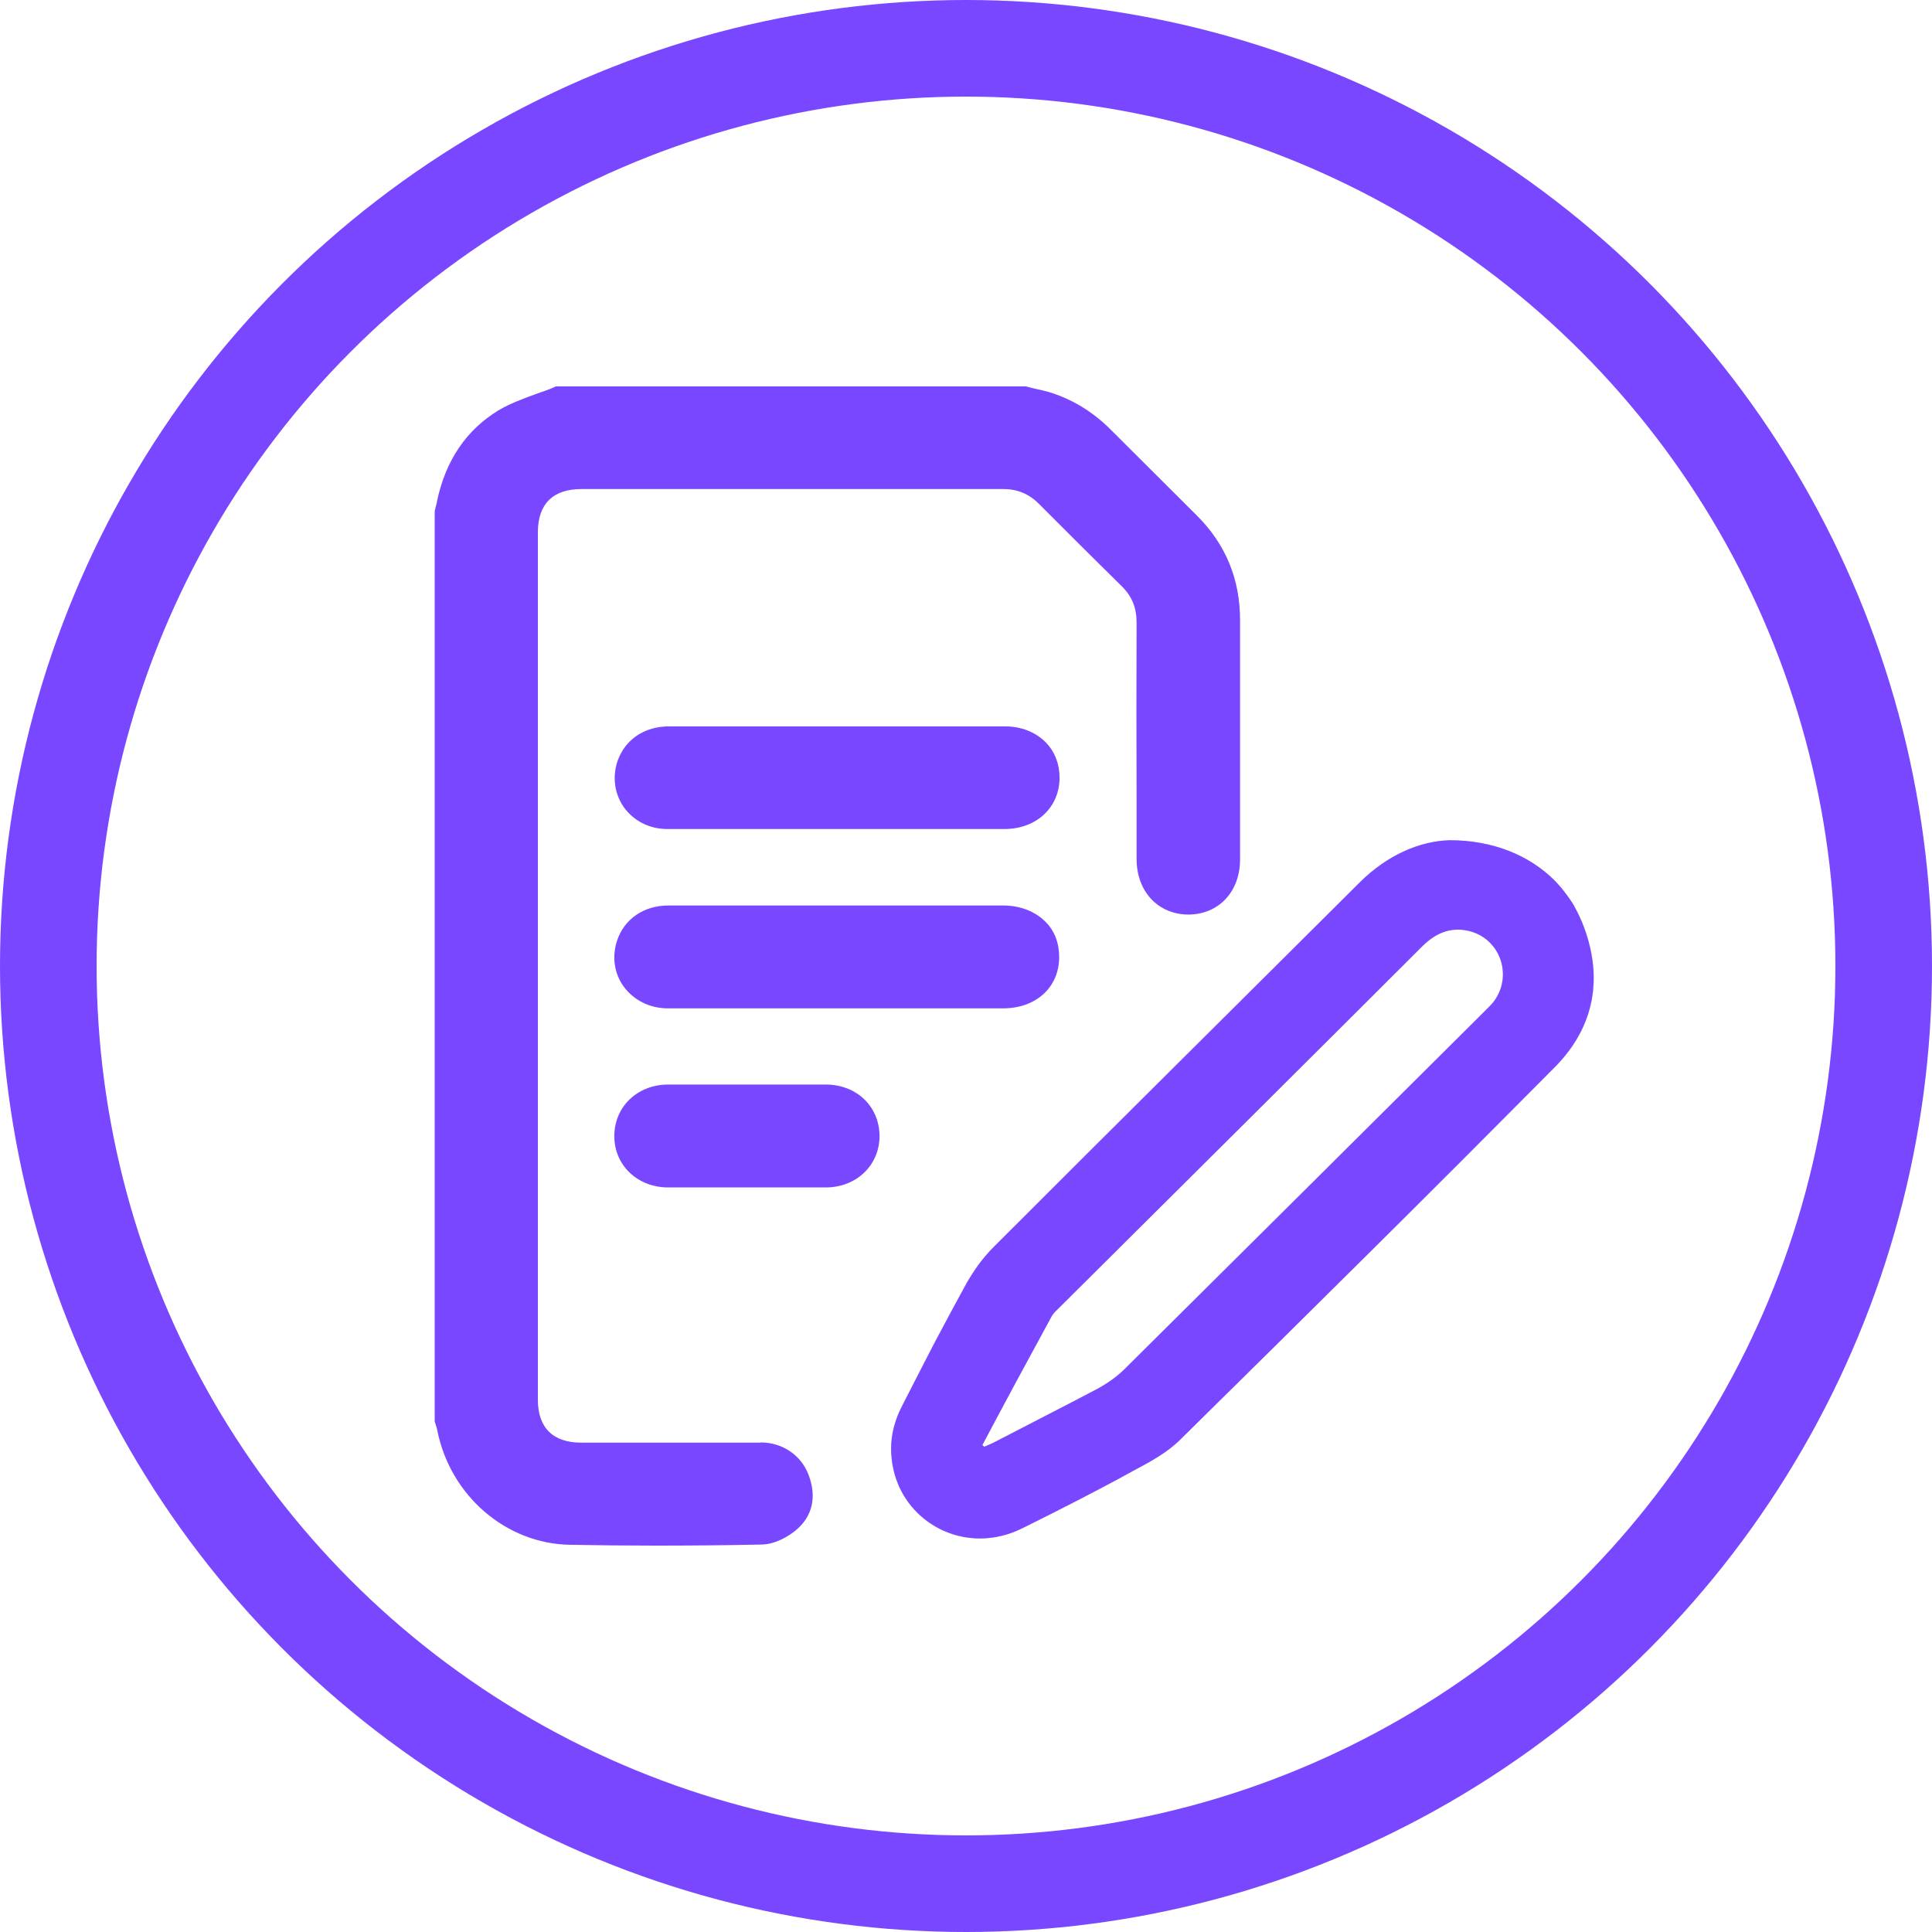 <svg width="40" height="40" viewBox="0 0 40 40" fill="none" xmlns="http://www.w3.org/2000/svg">
<path opacity="0.3" d="M18.073 23.517C18.073 24.042 17.661 24.446 17.093 24.446C16.014 24.446 14.924 24.446 13.839 24.446C13.271 24.446 12.859 24.053 12.859 23.522C12.859 22.991 13.271 22.593 13.839 22.593C14.378 22.593 14.918 22.593 15.469 22.593C16.02 22.593 16.548 22.593 17.099 22.593C17.666 22.593 18.073 22.985 18.078 23.517H18.073Z" fill="#7847FF"/>
<path opacity="0.3" d="M21.803 16.107C21.803 16.644 21.392 17.031 20.802 17.031C19.645 17.031 18.487 17.031 17.336 17.031C16.184 17.031 14.993 17.031 13.82 17.031C13.152 17.031 12.712 16.417 12.918 15.808C13.052 15.415 13.397 15.183 13.853 15.183H20.808C21.392 15.183 21.809 15.576 21.803 16.113V16.107Z" fill="#7847FF"/>
<path opacity="0.3" d="M21.803 19.815C21.803 20.357 21.386 20.739 20.78 20.739C19.628 20.739 18.482 20.739 17.336 20.739C16.19 20.739 14.993 20.739 13.825 20.739C13.152 20.739 12.712 20.125 12.918 19.516C13.046 19.123 13.397 18.89 13.847 18.89H20.785C21.397 18.89 21.814 19.272 21.809 19.82L21.803 19.815Z" fill="#7847FF"/>
<path opacity="0.3" d="M16.605 30.6C16.744 30.971 16.683 31.319 16.393 31.568C16.226 31.718 15.97 31.845 15.754 31.845C14.441 31.873 13.116 31.878 11.798 31.845C10.535 31.823 9.444 30.866 9.188 29.598C9.172 29.532 9.149 29.466 9.133 29.399V10.59C9.149 10.529 9.172 10.457 9.183 10.396C9.344 9.649 9.723 9.024 10.373 8.625C10.735 8.404 11.158 8.299 11.559 8.133H21.2C21.362 8.177 21.517 8.205 21.673 8.249C22.146 8.393 22.547 8.642 22.892 8.985C23.492 9.583 24.088 10.175 24.683 10.773C25.256 11.342 25.534 12.029 25.529 12.837V17.795C25.529 18.387 25.145 18.791 24.605 18.797C24.049 18.797 23.665 18.392 23.665 17.784C23.665 16.157 23.665 14.524 23.665 12.898C23.665 12.549 23.554 12.278 23.303 12.034C22.736 11.475 22.168 10.911 21.606 10.346C21.373 10.103 21.1 9.987 20.761 9.987C17.851 9.987 14.941 9.987 12.031 9.987C11.369 9.987 10.991 10.363 10.991 11.021V28.973C10.991 29.626 11.369 30.002 12.031 30.002C13.261 30.002 14.496 30.002 15.731 30.002C16.126 30.002 16.466 30.235 16.594 30.595L16.605 30.6Z" fill="#7847FF"/>
<path opacity="0.3" d="M32.761 19.101C32.705 18.968 32.644 18.846 32.571 18.724C32.499 18.608 32.421 18.498 32.332 18.392C32.288 18.337 32.237 18.287 32.193 18.238C31.665 17.706 30.908 17.396 30.012 17.396C29.389 17.413 28.716 17.706 28.148 18.271C25.628 20.783 23.096 23.29 20.582 25.808C20.471 25.918 20.365 26.04 20.27 26.168C20.176 26.295 20.092 26.427 20.014 26.56C19.781 26.986 19.552 27.413 19.324 27.844C19.102 28.276 18.879 28.707 18.662 29.145C18.551 29.366 18.473 29.626 18.456 29.875C18.423 30.467 18.64 30.976 19.002 31.331C19.536 31.851 20.376 32.033 21.166 31.64C21.934 31.259 22.701 30.871 23.453 30.456C23.809 30.268 24.176 30.069 24.448 29.792C25.745 28.514 27.041 27.235 28.332 25.952C29.623 24.673 30.913 23.39 32.193 22.095C33.033 21.248 33.206 20.208 32.761 19.101ZM23.286 28.342C23.119 28.508 22.924 28.641 22.724 28.752C22.023 29.122 21.311 29.482 20.599 29.853C20.526 29.892 20.454 29.919 20.376 29.953C20.359 29.942 20.354 29.93 20.337 29.919C20.81 29.023 21.294 28.132 21.778 27.241C21.811 27.186 21.867 27.136 21.917 27.086C24.426 24.59 26.947 22.089 29.456 19.582C29.728 19.317 30.029 19.189 30.401 19.272C31.064 19.427 31.331 20.208 30.919 20.744C30.863 20.811 30.791 20.883 30.73 20.944C28.248 23.412 25.767 25.88 23.286 28.342Z" fill="#7847FF"/>
<path d="M15.738 29.869C14.502 29.869 13.267 29.869 12.038 29.869C11.448 29.869 11.136 29.56 11.136 28.979V11.021C11.136 10.435 11.448 10.125 12.038 10.125C14.947 10.125 17.857 10.125 20.767 10.125C21.067 10.125 21.307 10.225 21.518 10.44C22.08 11.005 22.648 11.569 23.215 12.128C23.438 12.344 23.532 12.582 23.532 12.892C23.527 14.104 23.527 15.316 23.532 16.528V17.784C23.532 18.459 23.977 18.935 24.611 18.935C25.235 18.929 25.674 18.459 25.674 17.795V12.836C25.674 11.995 25.379 11.271 24.784 10.678C24.189 10.081 23.588 9.489 22.992 8.891C22.62 8.52 22.191 8.26 21.713 8.116C21.629 8.094 21.546 8.072 21.462 8.055C21.39 8.039 21.318 8.022 21.24 8H11.509C11.381 8.061 11.248 8.105 11.12 8.149C10.847 8.249 10.563 8.349 10.307 8.504C9.651 8.908 9.228 9.533 9.05 10.368C9.045 10.407 9.033 10.451 9.022 10.49L9 10.584V29.427C9.011 29.465 9.022 29.499 9.033 29.538C9.045 29.565 9.05 29.598 9.056 29.626C9.328 30.971 10.48 31.961 11.799 31.983C12.377 31.994 12.972 32 13.584 32C14.28 32 15.003 31.994 15.76 31.978C16.038 31.978 16.327 31.812 16.494 31.668C16.822 31.386 16.911 30.987 16.744 30.545C16.594 30.13 16.199 29.864 15.749 29.864L15.738 29.869Z" fill="#7847FF"/>
<path d="M32.757 19.101C32.701 18.968 32.64 18.846 32.573 18.724C32.501 18.608 32.417 18.498 32.334 18.392C32.289 18.337 32.239 18.287 32.195 18.238C31.666 17.706 30.909 17.396 30.014 17.396C29.391 17.413 28.717 17.706 28.15 18.271C25.63 20.783 23.098 23.29 20.583 25.808C20.472 25.918 20.366 26.04 20.272 26.167C20.177 26.295 20.094 26.427 20.016 26.56C19.782 26.986 19.554 27.413 19.326 27.844C19.104 28.276 18.881 28.707 18.658 29.145C18.547 29.366 18.469 29.626 18.453 29.875C18.419 30.467 18.642 30.982 19.003 31.33C19.537 31.851 20.378 32.033 21.168 31.64C21.935 31.259 22.703 30.871 23.454 30.456C23.81 30.268 24.177 30.069 24.45 29.792C25.746 28.514 27.043 27.235 28.334 25.952C29.624 24.673 30.909 23.384 32.189 22.095C33.029 21.248 33.202 20.207 32.757 19.101ZM30.921 20.744C30.865 20.811 30.793 20.883 30.731 20.944C28.25 23.412 25.769 25.88 23.287 28.342C23.12 28.508 22.926 28.641 22.725 28.752C22.024 29.122 21.312 29.482 20.6 29.853C20.528 29.892 20.455 29.919 20.378 29.953C20.361 29.941 20.355 29.93 20.339 29.919C20.811 29.023 21.296 28.132 21.78 27.241C21.813 27.186 21.869 27.136 21.919 27.086C24.428 24.59 26.948 22.089 29.457 19.582C29.73 19.317 30.03 19.189 30.403 19.272C31.065 19.427 31.332 20.207 30.921 20.744Z" fill="#7847FF"/>
<path d="M21.648 15.366C21.436 15.155 21.141 15.039 20.808 15.039H13.853C13.341 15.039 12.941 15.31 12.785 15.758C12.674 16.09 12.724 16.439 12.918 16.716C13.124 16.998 13.447 17.164 13.814 17.164C14.593 17.164 15.377 17.164 16.156 17.164H18.482C18.866 17.164 19.255 17.164 19.639 17.164C20.023 17.164 20.407 17.164 20.796 17.164C21.459 17.164 21.937 16.716 21.937 16.102C21.937 15.819 21.837 15.554 21.642 15.36L21.648 15.366Z" fill="#7847FF"/>
<path d="M13.84 18.747C13.333 18.747 12.927 19.023 12.777 19.471C12.666 19.803 12.716 20.152 12.911 20.423C13.116 20.706 13.445 20.872 13.812 20.877C14.591 20.877 15.37 20.877 16.149 20.877H18.469C18.852 20.877 19.236 20.877 19.615 20.877C19.993 20.877 20.382 20.877 20.766 20.877C21.451 20.877 21.929 20.44 21.929 19.815C21.929 19.527 21.834 19.267 21.64 19.079C21.428 18.868 21.117 18.747 20.766 18.747H13.829H13.84Z" fill="#7847FF"/>
<path d="M17.097 22.454C16.73 22.454 16.369 22.454 16.007 22.454H14.922C14.56 22.454 14.199 22.454 13.837 22.454C13.197 22.454 12.719 22.913 12.719 23.522C12.719 24.131 13.203 24.585 13.837 24.585C14.382 24.585 14.928 24.585 15.467 24.585C16.007 24.585 16.552 24.585 17.092 24.585C17.732 24.585 18.21 24.125 18.21 23.517C18.204 22.902 17.732 22.454 17.092 22.454H17.097Z" fill="#7847FF"/>
<circle cx="20" cy="20" r="19" stroke="#7847FF" stroke-width="2"/>
</svg>
